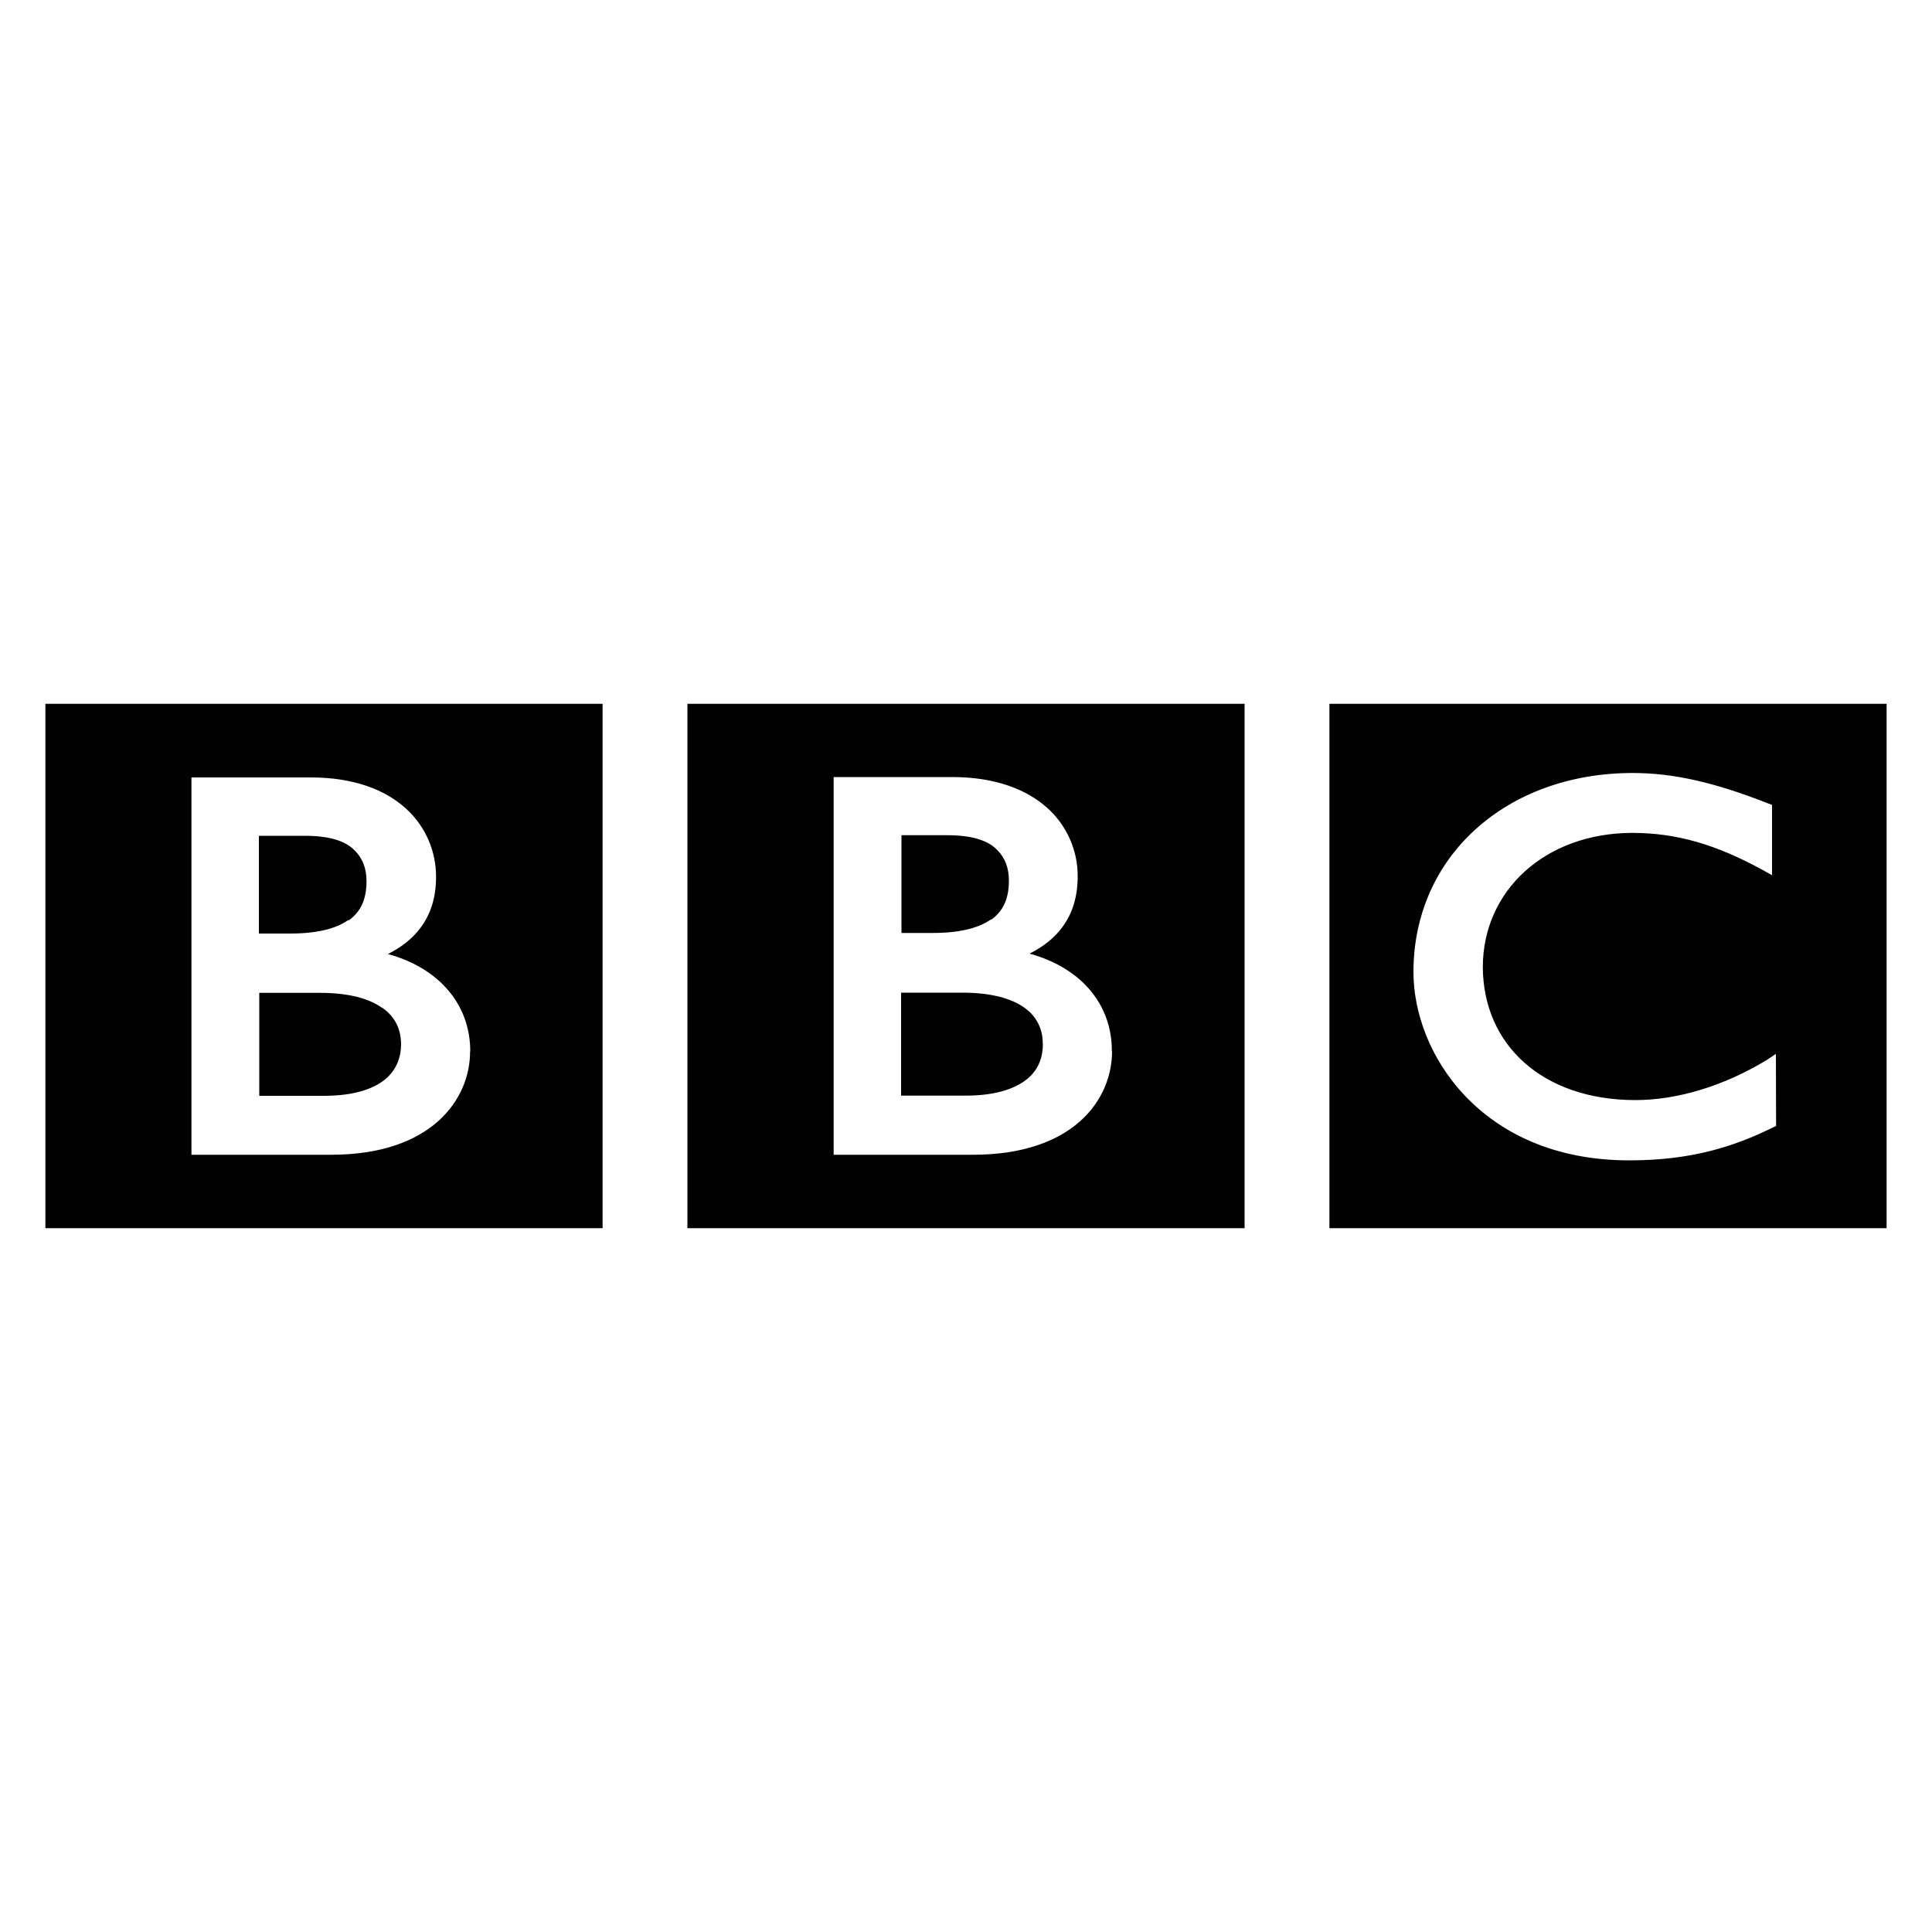 <?xml version="1.0" encoding="utf-8"?>
<!-- Generator: Adobe Illustrator 23.0.1, SVG Export Plug-In . SVG Version: 6.00 Build 0)  -->
<svg version="1.1" id="Layer_1" xmlns="http://www.w3.org/2000/svg" xmlns:xlink="http://www.w3.org/1999/xlink" x="0px" y="0px"
	 viewBox="0 0 1000 1000" style="enable-background:new 0 0 1000 1000;" xml:space="preserve">
<style type="text/css">
	.st0{fill:#010101;}
</style>
<path class="st0" d="M539.8,540.3c0,6.5-2,13-7.8,17.9c-5.8,4.9-15.7,8.9-32.3,8.9h-33.3v-53.3h31.8c14.8,0,25.3,3,31.9,7.7
	c6.2,4.2,9.8,11.2,9.6,18.7 M513,476.1c6.2-4.5,9.2-10.8,9.2-20.3c0-6.5-1.9-11.9-6.6-16.4s-12.7-7.1-25.5-7.1h-23.5v50.6h16.1
	c14,0,23.8-2.5,30.2-7 M575.5,544.2c0.1-24.7-16.3-43.4-42.6-50.6c7.1-3.6,12.7-8,16.8-13.5c5.5-7.3,8.1-16.1,8.1-26.5
	c0.1-13.5-5.7-26.4-15.7-35.4c-10.8-9.7-27.1-16-49.3-16h-61.3v195.5h72.1c25.7,0,43.8-7,55.4-17.3s16.6-23.8,16.6-36.3
	 M644.2,635.7H355.8V364.3h288.4L644.2,635.7z M180.5,476.4c6.2-4.5,9.2-10.8,9.2-20.3c0-6.5-1.9-11.9-6.6-16.4
	c-4.7-4.5-12.7-7.1-25.5-7.1h-23.6v50.6h16.1c14,0,23.8-2.5,30.2-7 M197.7,521.6c-6.6-4.7-17.1-7.7-31.9-7.7h-31.6v53.3h33.3
	c16.4,0,26.5-3.9,32.3-8.9c5.8-5.1,7.8-11.6,7.8-17.9c-0.1-7.7-3-14-9.6-18.7 M243.4,544.4c0.1-24.7-16.4-43.4-42.6-50.6
	c7.1-3.6,12.7-8,16.8-13.5c5.5-7.3,8.1-16.1,8.1-26.5c0-12.7-5-25.7-15.7-35.4c-10.7-9.7-27-16-49.1-16H99.1v195.3h72.2
	c25.8,0,43.8-7,55.4-17.3s16.7-23.8,16.6-36.3 M311.9,635.7H23.5V364.3h288.4V635.7z M919.2,545.5l-4.5,3
	c-22.3,13.6-46.6,21-68.7,20.9c-47.2-0.2-78.3-28.2-78.5-68.9c0.1-39.8,32.5-69.3,77.3-69.4c22.8,0,43.4,5.9,67.9,19.4l4.5,2.5
	v-36.4l-1.9-0.7c-27.7-10.9-49.1-15.8-70.2-15.8c-32.7,0-61.1,10.8-81.3,29.1c-20.3,18.3-32.2,44.2-32.2,73.9
	c0,20.8,8.5,45,26.8,64.2c18.3,19.2,46.2,33.3,84.9,33.3h0.1c32,0,54.1-7.1,74.2-17l1.7-0.8L919.2,545.5z M976.5,635.7H688.1V364.3
	h288.4V635.7z"/>
</svg>
